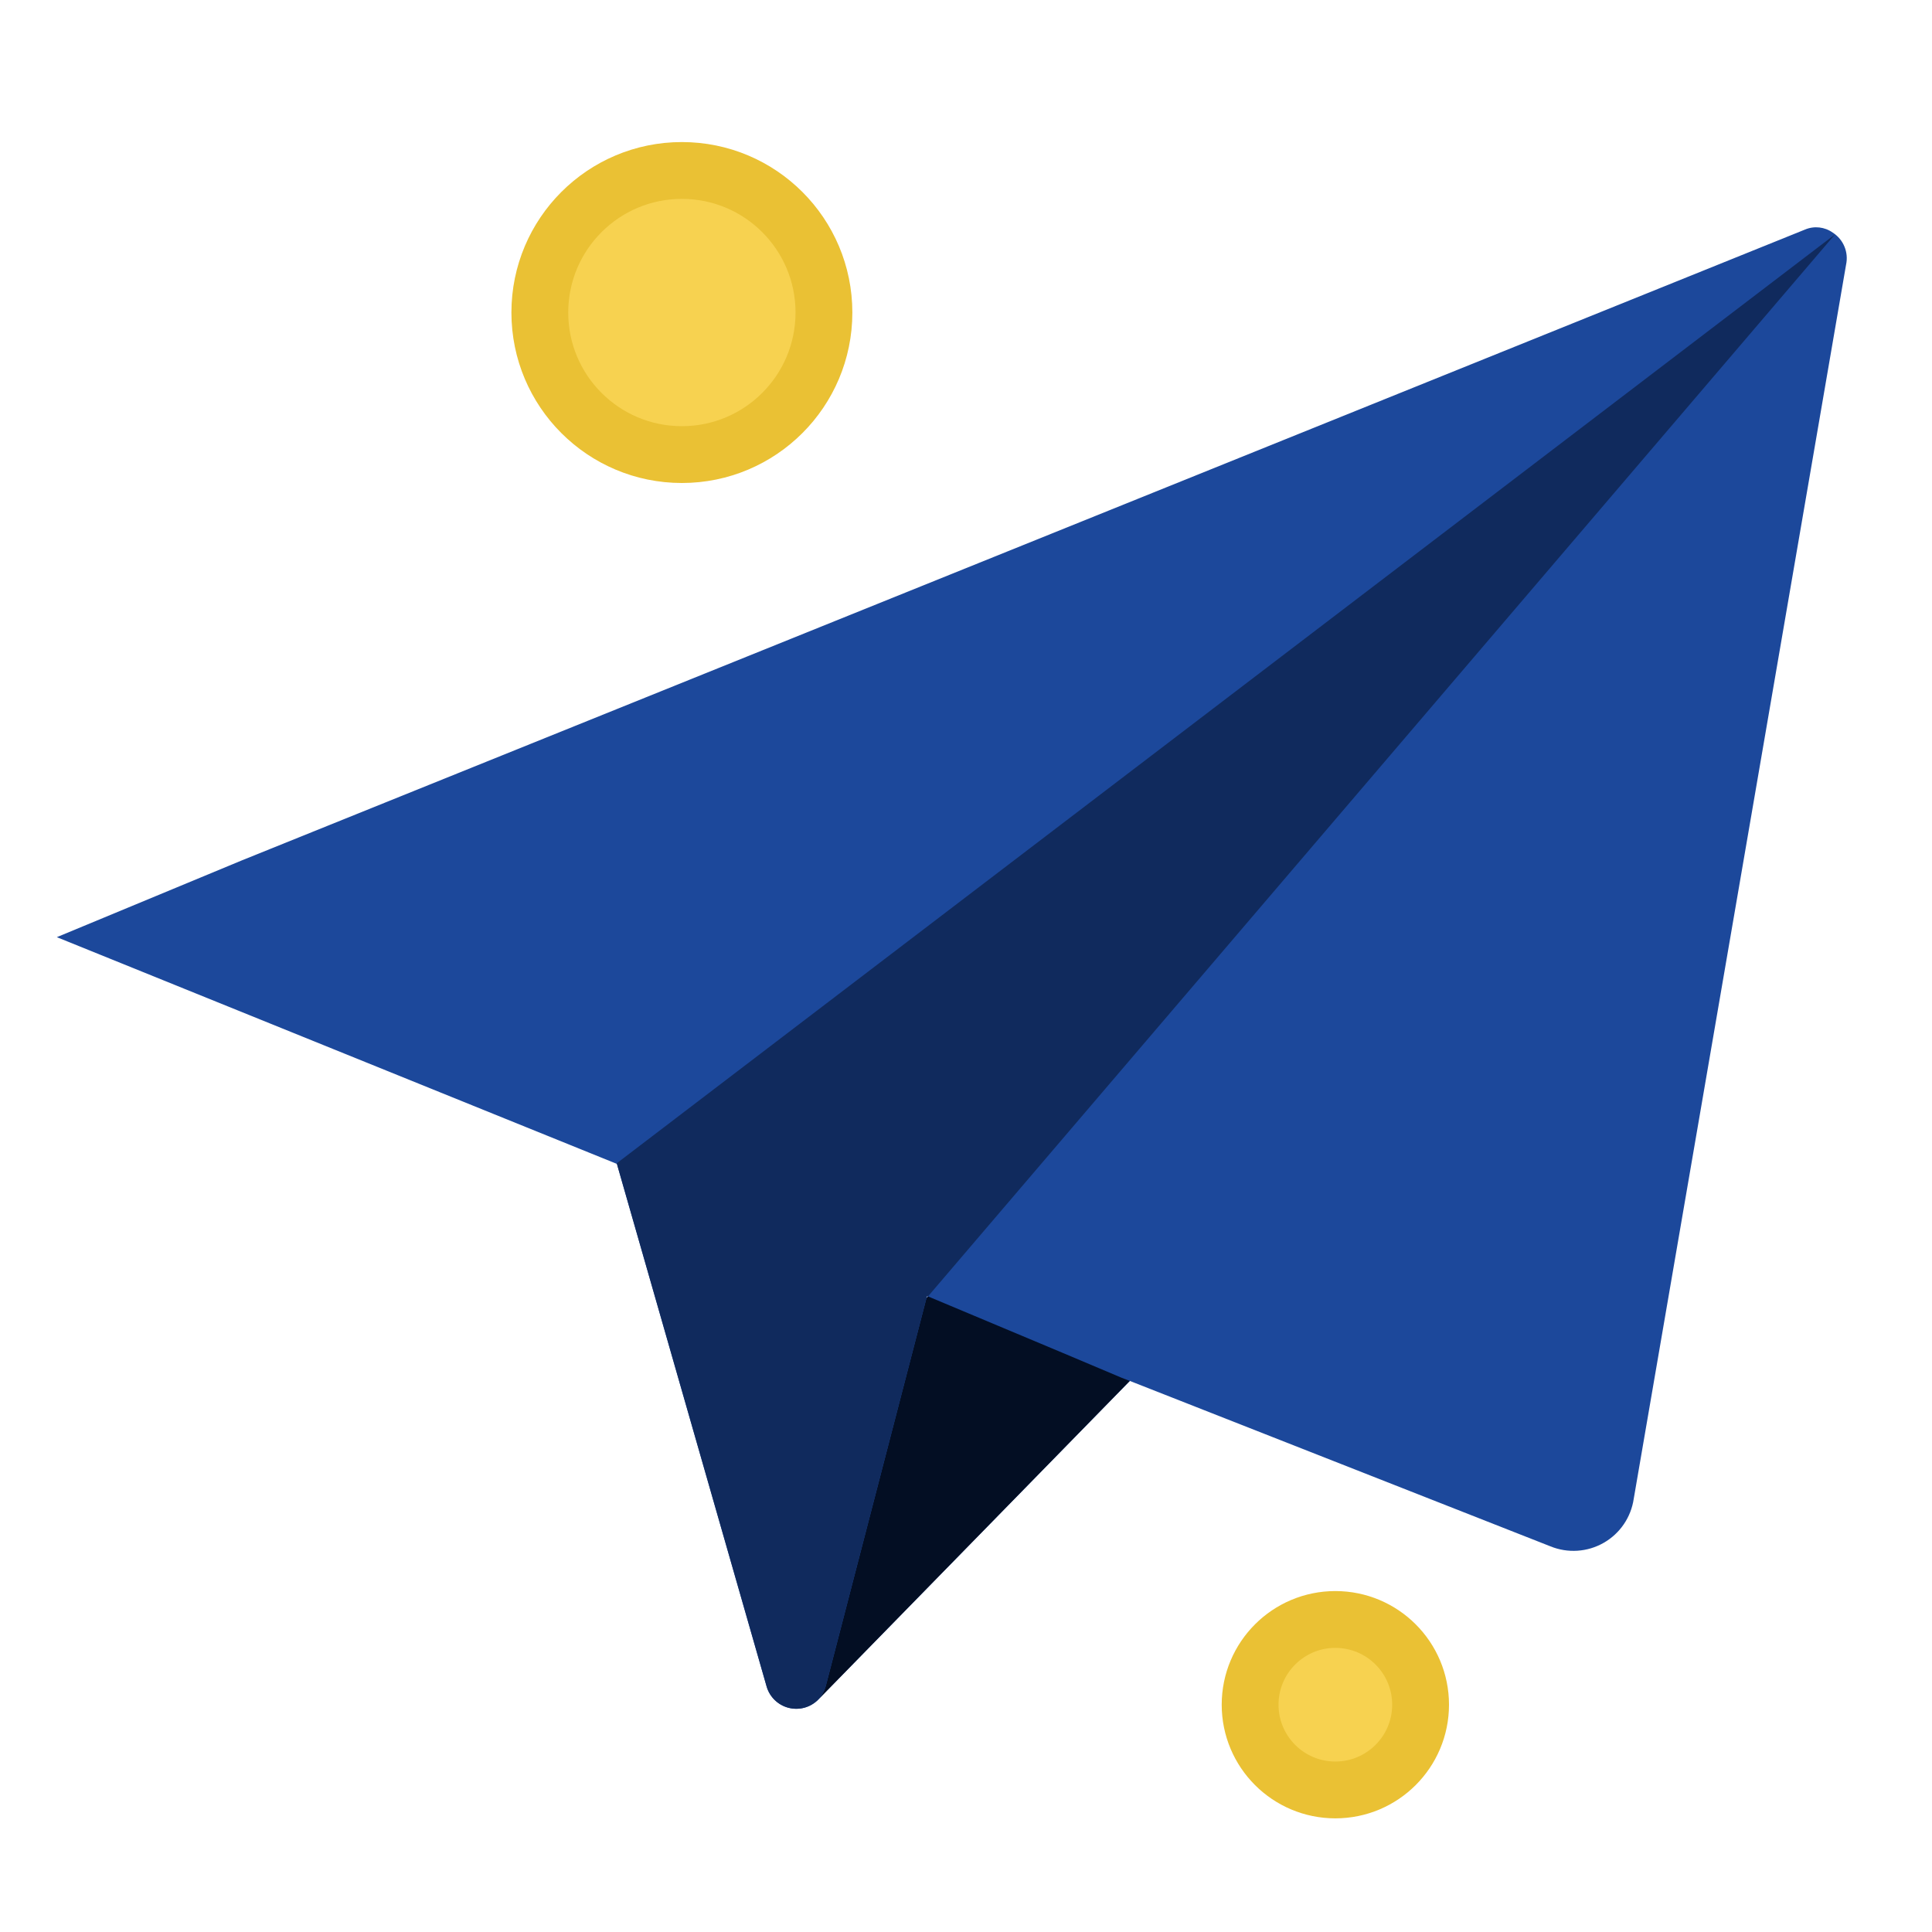 <svg width="68" height="68" viewBox="0 0 68 68" fill="none" xmlns="http://www.w3.org/2000/svg">
<path d="M64.508 8.188C64.223 7.984 63.853 7.943 63.53 8.08L8.517 30.281L2 32.985L21.692 40.957H21.714V40.968L26.982 59.357C27.088 59.727 27.382 60.013 27.755 60.109C28.128 60.205 28.524 60.097 28.795 59.824L39.766 48.604L54.57 54.426C55.18 54.675 55.871 54.63 56.443 54.303C57.016 53.977 57.406 53.405 57.502 52.753L64.975 9.318C65.071 8.881 64.885 8.43 64.508 8.188ZM32.608 45.693L32.629 45.617L32.662 45.628L32.608 45.693Z" fill="#1C489B"/>
<path d="M39.765 48.604L28.795 59.824C28.923 59.685 29.016 59.517 29.066 59.335L32.607 45.693L32.661 45.628L37.375 47.605L39.483 48.495L39.765 48.604Z" fill="#030E23"/>
<path d="M64.589 8.247L32.663 45.628L32.63 45.617L32.608 45.693L29.067 59.335C29.017 59.517 28.924 59.685 28.796 59.824C28.524 60.097 28.128 60.205 27.755 60.109C27.382 60.013 27.088 59.727 26.982 59.357L21.714 40.968V40.957H21.703V40.947L64.589 8.247Z" fill="#102A5D"/>
<circle cx="24" cy="11" r="5" fill="#F7D250" stroke="#EAC134" stroke-width="2"/>
<circle cx="47" cy="60" r="3" fill="#F7D250" stroke="#EAC134" stroke-width="2"/>
</svg>

